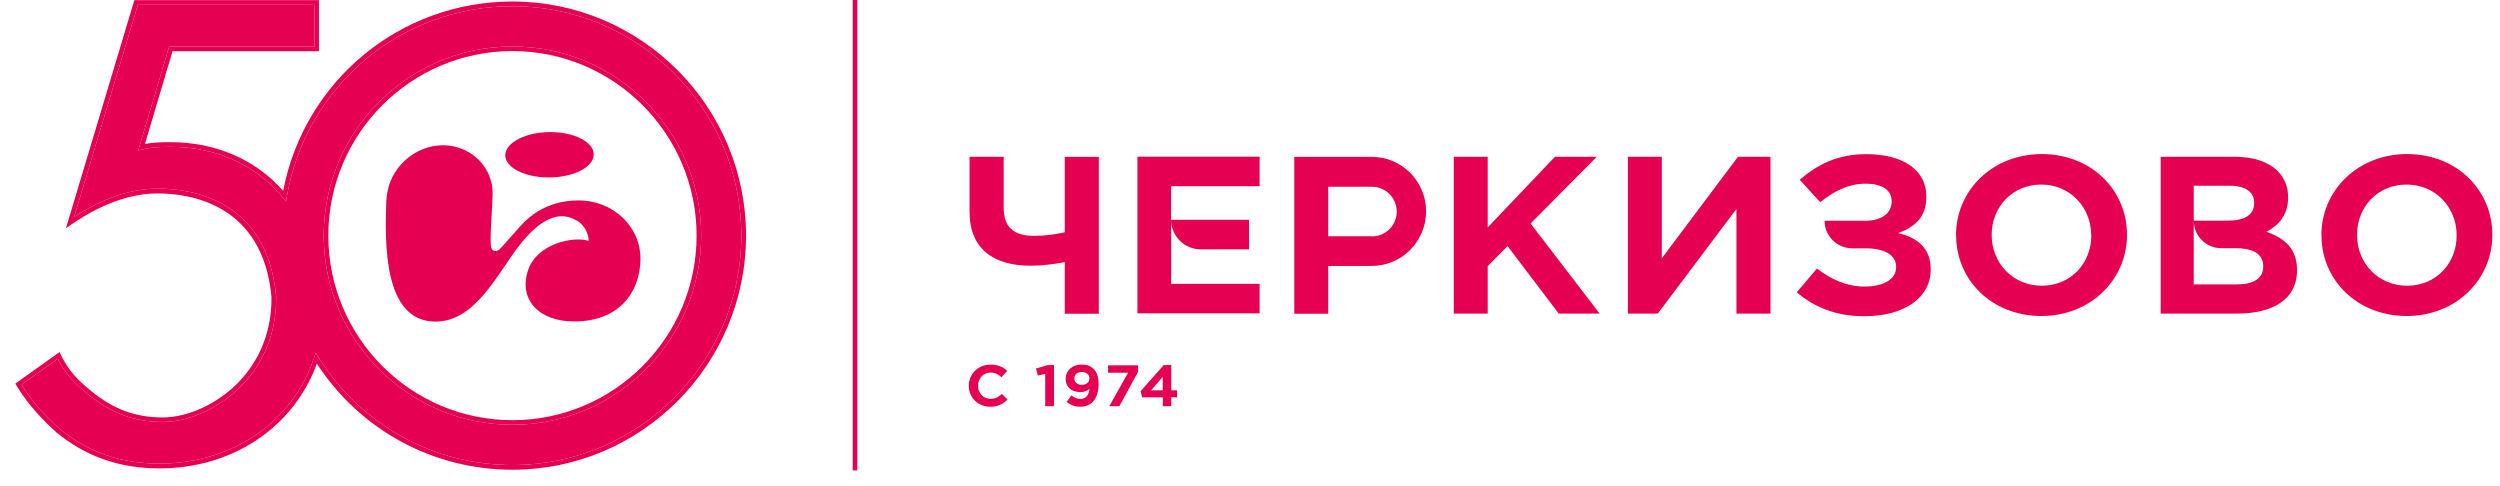 <svg width="108" height="21" viewBox="0 0 108 21" fill="none" xmlns="http://www.w3.org/2000/svg">
<g clip-path="url(#clip0_2052_173)">
<path d="M45.998 11.322C45.541 11.416 44.985 11.478 44.514 11.478C42.925 11.478 41.884 10.76 41.884 9.135V6.773H43.359V8.979C43.359 9.815 43.788 10.188 44.669 10.188C45.136 10.188 45.588 10.132 45.998 10.033V6.778H47.468V13.552H45.998V11.327V11.322Z" fill="#E50051"/>
<path d="M75.014 13.547V9.026L71.616 13.547H70.325V6.773H71.79V11.157L75.08 6.773H76.484V13.547H75.014Z" fill="#E50051"/>
<path d="M90.339 10.179V10.16C90.339 8.97 89.439 7.973 88.181 7.973C86.922 7.973 86.041 8.951 86.041 10.142V10.16C86.041 11.351 86.941 12.343 88.204 12.343C89.467 12.343 90.344 11.365 90.344 10.175M84.5 10.175V10.156C84.5 8.238 86.06 6.656 88.204 6.656C90.349 6.656 91.885 8.21 91.885 10.137V10.156C91.885 12.069 90.325 13.651 88.186 13.651C86.046 13.651 84.505 12.097 84.505 10.17" fill="#E50051"/>
<path d="M106.127 10.179V10.16C106.127 8.97 105.227 7.973 103.964 7.973C102.701 7.973 101.824 8.951 101.824 10.142V10.16C101.824 11.351 102.724 12.343 103.987 12.343C105.25 12.343 106.127 11.365 106.127 10.175M100.283 10.175V10.156C100.283 8.238 101.843 6.656 103.987 6.656C106.131 6.656 107.668 8.21 107.668 10.137V10.156C107.668 12.069 106.108 13.651 103.968 13.651C101.829 13.651 100.288 12.097 100.288 10.17" fill="#E50051"/>
<path d="M50.593 12.272V9.518C50.608 10.212 51.168 10.77 51.866 10.77H53.958V9.494H50.589V8.044H54.415V6.769H49.137V13.537H54.415V12.262H50.589L50.593 12.272Z" fill="#E50051"/>
<path d="M82.012 10.066C82.757 9.787 83.218 9.357 83.218 8.493V8.483C83.218 7.378 82.262 6.66 80.617 6.66C79.373 6.66 78.515 7.109 77.747 7.765L78.633 8.734C79.208 8.271 79.849 7.935 80.584 7.935C81.319 7.935 81.72 8.214 81.72 8.696V8.705C81.72 9.201 81.3 9.537 80.575 9.537H78.822C78.822 10.193 79.354 10.727 80.014 10.727H80.537C81.385 10.717 81.913 11.006 81.913 11.525V11.535C81.913 12.092 81.329 12.38 80.546 12.38C79.764 12.38 79.081 12.054 78.492 11.601L77.62 12.626C78.308 13.221 79.255 13.66 80.509 13.66C82.347 13.67 83.407 12.796 83.407 11.662V11.653C83.407 10.703 82.832 10.274 82.012 10.07" fill="#E50051"/>
<path d="M97.771 11.516C97.771 12.035 97.342 12.286 96.635 12.286H94.769V9.56C94.788 10.207 95.311 10.722 95.957 10.722H96.574C97.394 10.722 97.771 11.01 97.771 11.497V11.516ZM96.338 8.025C97.008 8.025 97.38 8.299 97.38 8.753V8.771C97.38 9.3 96.942 9.532 96.244 9.532H94.769V8.025H96.338ZM97.917 10.009C98.417 9.74 98.846 9.31 98.846 8.54V8.521C98.846 8.053 98.69 7.685 98.374 7.369C97.974 6.986 97.342 6.773 96.546 6.773H93.341V13.547H96.631C98.2 13.547 99.232 12.923 99.232 11.686V11.667C99.232 10.755 98.714 10.297 97.913 10.014" fill="#E50051"/>
<path d="M59.269 10.208H57.379V8.068H59.255C59.255 8.068 59.264 8.068 59.269 8.068C59.858 8.068 60.339 8.55 60.339 9.14C60.339 9.731 59.863 10.212 59.269 10.212M59.26 6.778H55.913V13.552H57.379V11.488H59.26C60.556 11.488 61.606 10.434 61.606 9.131C61.606 7.827 60.556 6.778 59.26 6.778Z" fill="#E50051"/>
<path d="M62.803 6.773H64.269V9.825L67.172 6.773H68.982L66.121 9.655L69.104 13.547H67.337L65.127 10.632L64.269 11.497V13.547H62.803V6.773Z" fill="#E50051"/>
<path d="M41.851 16.669C41.851 16.164 42.242 15.753 42.793 15.753C43.133 15.753 43.34 15.861 43.51 16.022L43.265 16.296C43.123 16.168 42.977 16.093 42.793 16.093C42.478 16.093 42.251 16.348 42.251 16.66C42.251 16.976 42.473 17.231 42.793 17.231C43.001 17.231 43.133 17.151 43.279 17.018L43.524 17.259C43.335 17.448 43.128 17.571 42.779 17.571C42.247 17.571 41.851 17.174 41.851 16.664" fill="#E50051"/>
<path d="M45.272 15.771L44.754 15.918L44.834 16.225L45.154 16.149V17.547H45.532V15.771H45.272Z" fill="#E50051"/>
<path d="M47.063 16.357C47.063 16.187 46.941 16.069 46.733 16.069C46.526 16.069 46.413 16.187 46.413 16.348C46.413 16.518 46.535 16.626 46.738 16.626C46.941 16.626 47.059 16.508 47.059 16.352M47.059 16.801C46.969 16.886 46.842 16.938 46.677 16.938C46.286 16.938 46.036 16.725 46.036 16.371C46.036 16.012 46.314 15.748 46.724 15.748C46.964 15.748 47.106 15.809 47.242 15.937C47.374 16.064 47.459 16.258 47.459 16.603C47.459 17.179 47.181 17.571 46.672 17.571C46.408 17.571 46.234 17.486 46.078 17.363L46.281 17.08C46.413 17.184 46.526 17.235 46.682 17.235C46.969 17.235 47.054 16.966 47.063 16.801" fill="#E50051"/>
<path d="M48.732 16.102H47.869V15.781H49.165V16.064L48.355 17.548H47.921L48.732 16.102Z" fill="#E50051"/>
<path d="M50.23 16.863V16.282L49.726 16.863H50.23ZM50.23 17.165H49.34L49.274 16.9L50.273 15.771H50.598V16.863H50.848V17.165H50.598V17.547H50.235V17.165H50.23Z" fill="#E50051"/>
<path d="M23.703 7.666C22.642 7.666 21.808 7.222 21.827 6.689C21.851 6.15 22.718 5.706 23.773 5.706C24.829 5.706 25.668 6.15 25.649 6.689C25.63 7.227 24.763 7.666 23.703 7.666ZM24.904 9.527C24.381 9.206 23.599 9.178 22.543 10.467C22.039 11.081 21.554 11.941 20.969 12.64C20.385 13.344 19.706 13.892 18.811 13.892C17.671 13.892 17.129 13.027 16.874 11.946C16.747 11.402 16.695 10.807 16.676 10.245C16.657 9.683 16.676 9.145 16.686 8.724C16.69 8.493 16.756 8.134 16.841 7.898C17.303 6.679 18.632 5.999 19.815 6.382C20.729 6.674 21.323 7.515 21.28 8.446C21.262 8.918 21.229 9.414 21.21 9.82C21.191 10.226 21.186 10.552 21.219 10.685C21.266 10.883 21.464 10.878 21.577 10.774C21.634 10.722 21.78 10.552 21.954 10.359C22.129 10.16 22.331 9.934 22.496 9.749C22.831 9.386 23.599 8.658 24.989 8.658C26.521 8.658 27.718 9.83 27.666 11.27C27.614 12.716 26.676 13.887 24.801 13.887C23.241 13.887 22.388 12.905 22.817 11.658C23.203 10.524 24.773 10.193 25.428 10.406C25.437 10.396 25.432 9.839 24.909 9.518" fill="#E50051"/>
<path d="M37.035 0H36.837V20.32H37.035V0Z" fill="#E50051"/>
<path d="M22.138 20.292C18.707 20.292 15.564 18.582 13.688 15.71C12.685 18.464 10.041 20.235 6.888 20.235C5.168 20.235 3.712 19.725 2.439 18.681C1.949 18.237 1.238 17.543 0.71 16.65L0.663 16.57L2.571 15.209L2.623 15.318C2.953 16.012 3.382 16.442 3.919 16.877C4.89 17.68 5.851 18.034 7.034 18.034C8.109 18.034 9.376 17.453 10.267 16.551C10.941 15.866 11.747 14.666 11.728 12.838C11.365 8.795 8.175 8.356 6.822 8.356C5.639 8.356 4.381 8.804 3.085 9.697L2.849 9.858L5.804 0.005H13.778V2.211H7.454L6.261 6.221C6.539 6.164 6.888 6.141 7.35 6.141C9.31 6.141 11.035 6.887 12.232 8.242C13.151 3.491 17.279 0.066 22.138 0.066C27.699 0.066 32.228 4.601 32.228 10.179C32.228 15.757 27.704 20.292 22.138 20.292ZM13.637 15.242L13.75 15.422C15.573 18.341 18.707 20.089 22.138 20.089C27.591 20.089 32.025 15.644 32.025 10.179C32.025 4.714 27.591 0.269 22.138 0.269C17.308 0.269 13.213 3.727 12.393 8.488L12.355 8.705L12.171 8.479C11.012 7.099 9.301 6.344 7.355 6.344C6.808 6.344 6.436 6.377 6.144 6.457L5.969 6.504L7.308 2.012H13.58V0.208H5.955L3.203 9.367C4.452 8.559 5.668 8.148 6.822 8.148C8.231 8.148 11.554 8.601 11.931 12.819C11.95 14.728 11.115 15.975 10.413 16.683C9.471 17.632 8.179 18.228 7.034 18.228C5.8 18.228 4.8 17.854 3.792 17.023C3.259 16.598 2.835 16.173 2.496 15.502L0.931 16.617C1.44 17.448 2.11 18.1 2.571 18.52C3.801 19.531 5.215 20.027 6.888 20.027C10.027 20.027 12.652 18.228 13.571 15.445L13.637 15.242ZM22.138 18.35C17.642 18.35 13.985 14.685 13.985 10.179C13.985 5.673 17.638 2.008 22.138 2.008C26.639 2.008 30.291 5.673 30.291 10.179C30.291 14.685 26.634 18.35 22.138 18.35ZM22.138 2.206C17.751 2.206 14.183 5.782 14.183 10.179C14.183 14.576 17.751 18.152 22.138 18.152C26.526 18.152 30.093 14.576 30.093 10.179C30.093 5.782 26.521 2.206 22.138 2.206Z" fill="#E50051"/>
<path fill-rule="evenodd" clip-rule="evenodd" d="M13.637 15.242L13.75 15.422C15.573 18.341 18.707 20.089 22.138 20.089C27.591 20.089 32.025 15.644 32.025 10.179C32.025 4.714 27.591 0.269 22.138 0.269C17.308 0.269 13.213 3.727 12.393 8.488L12.355 8.705L12.171 8.479C11.012 7.099 9.301 6.344 7.355 6.344C6.808 6.344 6.436 6.377 6.144 6.457L5.969 6.504L7.308 2.012H13.58V0.208H5.955L3.203 9.367C4.452 8.559 5.668 8.148 6.822 8.148C8.231 8.148 11.554 8.601 11.931 12.819C11.95 14.728 11.115 15.975 10.413 16.683C9.471 17.632 8.179 18.228 7.034 18.228C5.8 18.228 4.8 17.854 3.792 17.023C3.259 16.598 2.835 16.173 2.496 15.502L0.931 16.617C1.44 17.448 2.11 18.1 2.571 18.52C3.801 19.531 5.215 20.027 6.888 20.027C10.027 20.027 12.652 18.228 13.571 15.445L13.637 15.242ZM13.985 10.179C13.985 14.685 17.642 18.35 22.138 18.35C26.634 18.35 30.291 14.685 30.291 10.179C30.291 5.673 26.639 2.008 22.138 2.008C17.638 2.008 13.985 5.673 13.985 10.179Z" fill="#E50051"/>
</g>
<defs>
<clipPath id="clip0_2052_173">
<rect width="107" height="20.32" fill="white" transform="translate(0.663)"/>
</clipPath>
</defs>
</svg>
